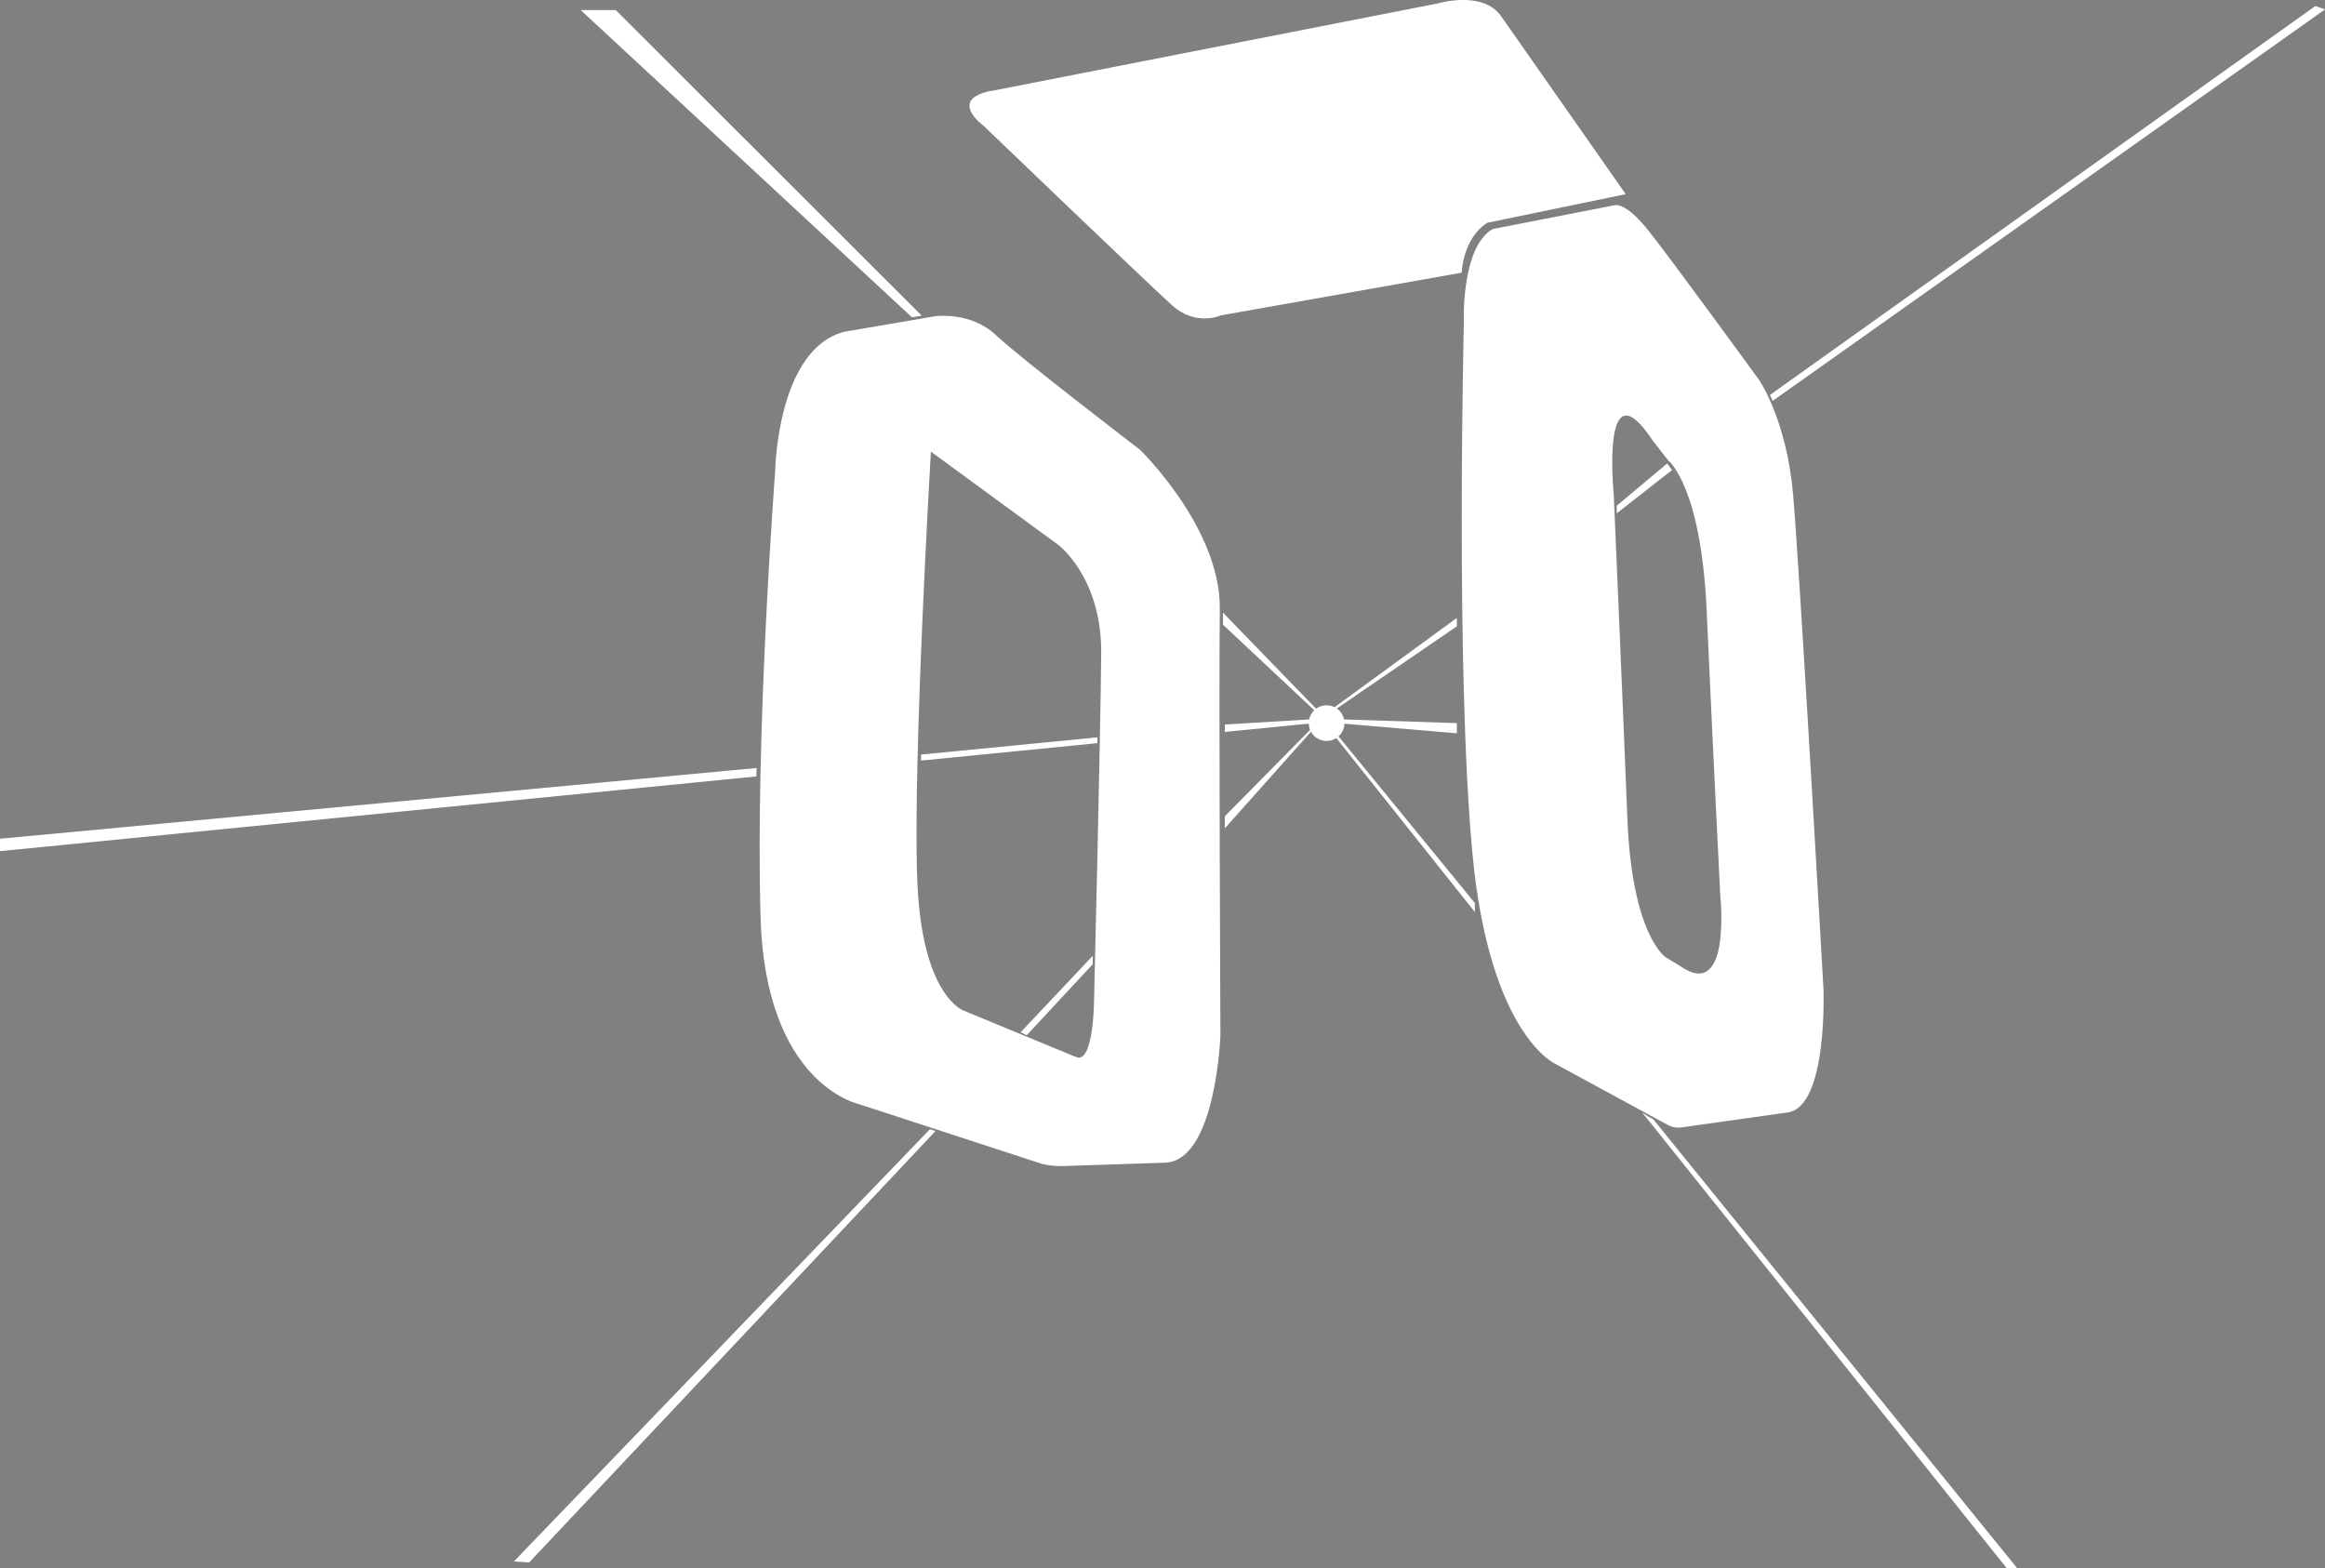<?xml version="1.0" encoding="UTF-8"?> <svg xmlns="http://www.w3.org/2000/svg" xmlns:xlink="http://www.w3.org/1999/xlink" id="Ebene_2" version="1.1" viewBox="0 0 1160.4 782.6"><rect x="0" y="0" width="1160.4" height="782.6" fill="#808080" stroke="none"/><defs><style> .st0 { fill: #fff; } .st1 { fill: url(#Unbenannter_Verlauf_7); } .st2 { fill: url(#Unbenannter_Verlauf_71); } .st3 { fill: url(#Unbenannter_Verlauf_72); } </style><linearGradient id="Unbenannter_Verlauf_7" data-name="Unbenannter Verlauf 7" x1="289.8" y1="81.7" x2="460" y2="81.7" gradientUnits="userSpaceOnUse"><stop offset="1" stop-color="#fff"></stop><stop offset="1" stop-color="#000"></stop></linearGradient><linearGradient id="Unbenannter_Verlauf_71" data-name="Unbenannter Verlauf 7" x1="256.5" y1="671.7" x2="466.9" y2="671.7" xlink:href="#Unbenannter_Verlauf_7"></linearGradient><linearGradient id="Unbenannter_Verlauf_72" data-name="Unbenannter Verlauf 7" x1="819.6" y1="668.9" x2="1006.7" y2="668.9" xlink:href="#Unbenannter_Verlauf_7"></linearGradient></defs><g id="Ebene_1"><path class="st0" d="M910.1,493.8s-11.9-210.1-15.2-247.3-16.9-56.8-16.9-56.8c0,0-44.9-61.8-55.9-75.4-11-13.6-16.1-11.9-16.1-11.9l-61,11.9c-16.1,9.3-14.4,47.4-14.4,47.4,0,0-4.2,172,4.2,263.4s41.5,105.9,41.5,105.9l56.2,30.5c2,1.1,4.3,1.5,6.5,1.2l53.3-7.5c20-2.9,17.8-61.4,17.8-61.4ZM838.8,482.3l-7.4-4.5s-16.9-10.7-19.2-69.5c-2.3-58.7-6.8-161.7-6.8-161.7,0,0-6.5-65.6,19.2-27.1l8,10.3s16.4,12.4,19.2,75.1c2.8,62.7,6.8,142.4,6.8,142.4,0,0,5.6,52.5-19.8,35Z"></path><path class="st0" d="M609.1,516.6s-.8-175.2-.3-212.6c.5-40.5-39.9-79.6-39.9-79.6,0,0-59.4-45.4-71.9-57.2s-30.1-9.4-30.1-9.4l-45.6,7.8c-33.5,8.8-34.4,69.4-34.4,69.4,0,0-10,130.3-7.3,222.9,2.4,83.2,48.9,93.1,48.9,93.1l91.6,29.9c2.4.7,7.3,1.1,9.7,1.1l51.1-1.7c26,0,28.2-63.6,28.2-63.6ZM536.9,527.5l-55.7-23s-21.2-6.7-23.4-65.4c-2.3-58.7,6.8-213.7,6.8-213.7h0l63.4,46.4s21.9,16.1,21.6,54.2c-.3,40.4-3.6,175.1-3.6,175.1,0,0-.5,30.4-9,26.4Z"></path><path class="st0" d="M494.8,45.4L718.1,1.6s22-6.5,31.1,6.5,62.2,88.8,62.2,88.8l-68.7,14.2c-.1,0-.2,0-.4.1-1.4.8-11.4,7.1-12.8,24.9l-120.2,21.3s-12.4,5.7-24.3-5-94.3-89.8-94.3-89.8c0,0-17.9-13,4.2-17.3Z"></path><circle class="st0" cx="662.1" cy="360.9" r="8.9"></circle><polygon class="st0" points="658.4 355.3 610.4 305.8 610.4 311.8 656.3 354.8 658.4 355.3"></polygon><polygon class="st0" points="665.2 353.6 727.1 308.4 727.1 312.6 667.2 353.6 665.8 354.5 665.2 353.6"></polygon><polygon class="st0" points="806.9 252.4 806.9 256.2 834.5 234.6 832.1 231.3 806.9 252.4"></polygon><polygon class="st0" points="883.4 197.1 884.7 200.1 1160.4 4.7 1155.6 3 883.4 197.1"></polygon><polygon class="st0" points="668.7 359 727.1 360.9 727.1 366 667.4 360.9 668.7 359"></polygon><polygon class="st0" points="611.3 361.6 611.3 365.3 655.6 360.9 654.6 359 611.3 361.6"></polygon><polygon class="st0" points="663.8 364.4 736.1 455.2 736.1 450.7 665.5 364.4 663.8 364.4"></polygon><polygon class="st0" points="655.6 362.5 611.3 407.4 611.3 413.4 656 363.3 655.6 362.5"></polygon><polygon class="st0" points="459.7 376.6 547.7 368 547.7 370.9 459.7 379.6 459.7 376.6"></polygon><polygon class="st0" points="509.4 515.2 512.4 516.7 545.4 481.2 545.4 477 509.4 515.2"></polygon><polygon class="st0" points="0 418.6 0 424.8 377.5 387.5 377.6 383.3 0 418.6"></polygon><polygon class="st1" points="289.8 5 307.3 5 460 157.5 455.2 158.4 289.8 5"></polygon><polygon class="st2" points="256.5 779.3 464.1 563.6 466.9 564.5 264.1 779.8 256.5 779.3"></polygon><polyline class="st3" points="822.6 557.2 825.2 558.7 1006.7 782.6 1001.5 782.6 819.6 555.2"></polyline></g></svg> 